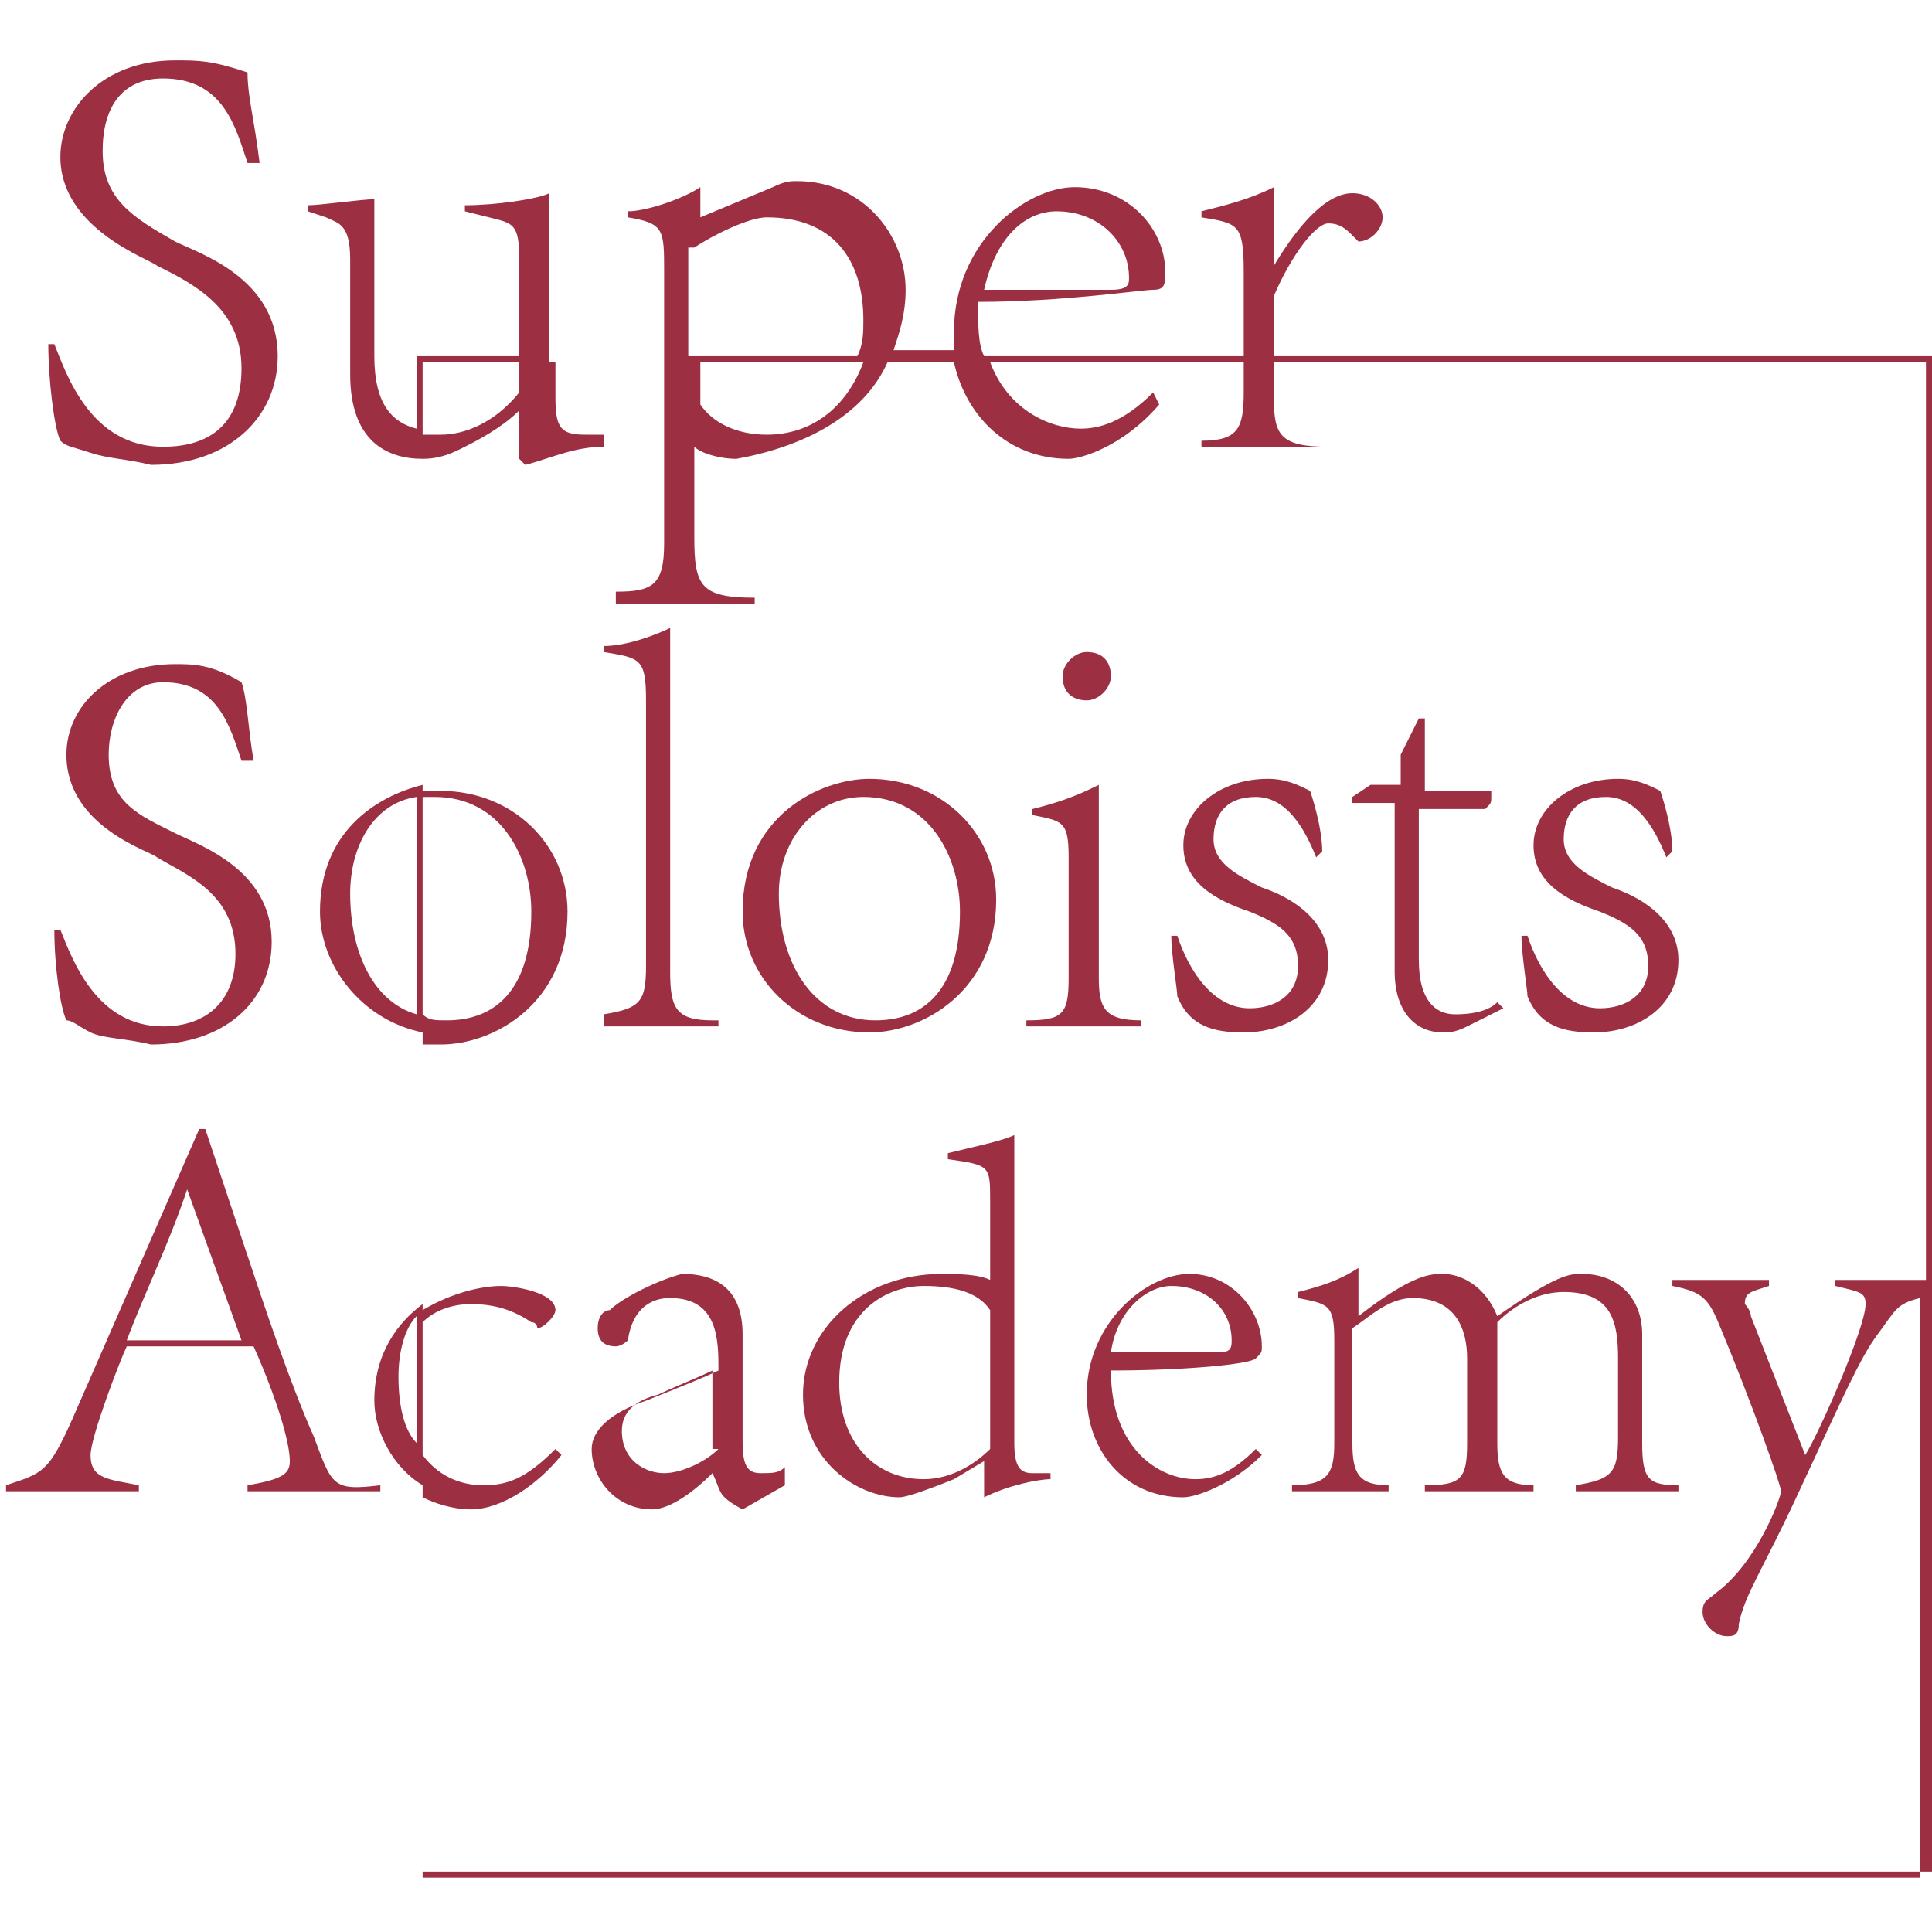 <?xml version="1.0" encoding="utf-8"?>
<!-- Generator: Adobe Illustrator 25.2.1, SVG Export Plug-In . SVG Version: 6.00 Build 0)  -->
<svg version="1.1" id="レイヤー_1" xmlns="http://www.w3.org/2000/svg" xmlns:xlink="http://www.w3.org/1999/xlink" x="0px"
	 y="0px" viewBox="0 0 32 32" style="enable-background:new 0 0 32 32;" xml:space="preserve">
<style type="text/css">
	.st0{fill:none;}
	.st1{fill:#9D2F43;}
    path {
        fill: #9E3043;
    }
    @media (prefers-color-scheme: dark) {
        path {
            fill: #ffffff;
        }
    }
</style>
<g>
	<path class="st0" d="M8.6,6.5V6H7v1.1c0.1,0,0.2,0,0.3,0C7.7,7.2,8.2,7,8.6,6.5z"/>
	<path class="st0" d="M12.7,7.2c0.7,0,1.4-0.4,1.6-1.2h-2.8v0.7C11.7,7,12.1,7.2,12.7,7.2z"/>
	<path class="st0" d="M10.4,23.8c0,0.4,0.4,0.7,0.7,0.7c0.3,0,0.7-0.2,0.9-0.4v-1.3c-0.2,0.1-0.7,0.3-0.9,0.4
		C10.6,23.3,10.4,23.5,10.4,23.8z"/>
	<path class="st0" d="M14.6,16.9c0.8,0,1.4-0.5,1.4-1.8c0-0.9-0.6-1.9-1.6-1.9c-0.9,0-1.4,0.7-1.4,1.6C12.9,16,13.6,16.9,14.6,16.9z
		"/>
	<path class="st0" d="M8.8,15.1c0-0.9-0.6-1.9-1.6-1.9c-0.1,0-0.1,0-0.2,0v3.6c0.1,0,0.3,0.1,0.4,0.1C8.2,16.9,8.8,16.4,8.8,15.1z"
		/>
	<path class="st0" d="M5.8,14.8c0,1,0.4,1.8,1.1,2v-3.6C6.2,13.4,5.8,14,5.8,14.8z"/>
	<path class="st0" d="M18.7,4.5c0-0.6-0.4-1.1-1.2-1.1c-0.5,0-1,0.4-1.2,1.3c0.2,0,1.7,0,2.1,0C18.7,4.7,18.7,4.6,18.7,4.5z"/>
	<path class="st0" d="M2.1,22.2H4l-0.9-2.5C2.7,20.6,2.3,21.5,2.1,22.2z"/>
	<path class="st0" d="M6.9,23.9v-2.1c-0.2,0.2-0.3,0.6-0.3,1C6.6,23.3,6.7,23.6,6.9,23.9z"/>
	<path class="st0" d="M14.4,5.3c0-1-0.5-1.7-1.6-1.7c-0.4,0-0.9,0.2-1.2,0.5v1.9h2.8C14.3,5.7,14.4,5.5,14.4,5.3z"/>
	<path class="st0" d="M21.1,6.6c0,0.6,0.1,0.8,0.9,0.8v0.1h-2.1V7.4c0.6,0,0.7-0.2,0.7-0.8V6h-4.2c0.3,0.8,0.9,1.1,1.5,1.1
		c0.3,0,0.7-0.1,1.2-0.6l0.1,0.2c-0.6,0.7-1.3,0.9-1.5,0.9c-1,0-1.7-0.7-1.9-1.6h-1.1c-0.4,0.9-1.4,1.5-2.5,1.6
		c-0.3,0-0.6-0.1-0.7-0.2v1.5c0,0.8,0.1,0.9,1,1V10h-2.3V9.9C10.8,9.8,11,9.7,11,9V6H9.1v0.5c0,0.5,0.1,0.6,0.5,0.6l0.3,0v0.1
		C9.5,7.4,9.1,7.5,8.7,7.6L8.6,7.6V6.8C8.4,7,8.1,7.2,7.7,7.4C7.5,7.6,7.3,7.6,7,7.6V13c0.1,0,0.2,0,0.3,0c1.2,0,2.1,0.9,2.1,2
		c0,1.4-1.2,2.2-2.1,2.2c-0.1,0-0.2,0-0.3,0v4.4c0.5-0.3,1-0.4,1.3-0.4c0.2,0,0.9,0.1,0.9,0.4c0,0.1-0.2,0.3-0.3,0.3
		c0,0-0.1,0-0.1-0.1c-0.3-0.2-0.6-0.3-1-0.3c-0.3,0-0.5,0.1-0.8,0.3V24c0.3,0.3,0.7,0.5,1,0.5c0.4,0,0.7-0.1,1.2-0.6L9.3,24
		c-0.4,0.5-1,0.9-1.5,0.9c-0.3,0-0.6-0.1-0.8-0.2v6.3h24.9v-9.6c-0.4,0.1-0.5,0.2-0.7,0.6c-0.3,0.4-0.6,1.1-1.3,2.6
		c-0.6,1.3-0.9,1.8-1,2.2c0,0.1-0.1,0.2-0.2,0.2c-0.2,0-0.4-0.2-0.4-0.4c0-0.1,0.1-0.2,0.2-0.3c0.6-0.4,1.1-1.6,1.1-1.7
		c0-0.1-0.5-1.5-1-2.7c-0.2-0.4-0.2-0.6-0.8-0.7v-0.1h1.6v0.1c-0.3,0.1-0.4,0.1-0.4,0.3c0,0.1,0,0.1,0.1,0.2l0.9,2.3
		c0.1-0.3,1-2,1-2.5c0-0.2-0.1-0.3-0.5-0.3v-0.1h1.5V6H21.1V6.6z M19.5,15.7c0.2,0.6,0.6,1.2,1.2,1.2c0.4,0,0.8-0.2,0.8-0.7
		c0-0.5-0.3-0.7-0.8-0.9c-0.6-0.2-1.1-0.5-1.1-1.1c0-0.6,0.5-1.1,1.4-1.1c0.3,0,0.6,0.1,0.7,0.2c0.1,0.2,0.2,0.7,0.2,1l-0.1,0.1
		c-0.2-0.5-0.5-1-1-1c-0.5,0-0.7,0.3-0.7,0.7c0,0.5,0.5,0.7,0.8,0.8c0.7,0.3,1.1,0.6,1.1,1.2c0,0.8-0.7,1.2-1.4,1.2
		c-0.5,0-0.9-0.2-1-0.3c-0.1-0.2-0.1-0.7-0.1-1L19.5,15.7z M18,10.9c0.2,0,0.4,0.2,0.4,0.4c0,0.2-0.2,0.4-0.4,0.4
		c-0.2,0-0.4-0.2-0.4-0.4C17.6,11,17.8,10.9,18,10.9z M17,16.9c0.6,0,0.7-0.2,0.7-0.7v-2c0-0.6-0.1-0.7-0.6-0.7v-0.1
		c0.4-0.1,0.7-0.2,1.1-0.4v3.2c0,0.6,0.1,0.7,0.7,0.7V17H17V16.9z M14.4,13c1.2,0,2.1,0.9,2.1,2c0,1.4-1.2,2.2-2.1,2.2
		c-1.3,0-2.1-0.9-2.1-2C12.3,13.6,13.6,13,14.4,13z M9.9,16.9c0.6,0,0.7-0.2,0.7-0.8v-4.4c0-0.7-0.1-0.7-0.7-0.8v-0.1
		c0.5-0.1,1-0.2,1.1-0.3v5.7c0,0.6,0.1,0.7,0.7,0.8V17H9.9V16.9z M12.4,24.8c0,0-0.2-0.1-0.3-0.2c-0.1-0.1-0.1-0.2-0.2-0.4
		c-0.3,0.3-0.7,0.6-1,0.6c-0.6,0-1-0.4-1-1c0-0.4,0.3-0.7,0.9-0.8c0.4-0.1,1-0.3,1.2-0.5c0-0.4,0-1.2-0.8-1.2c-0.1,0-0.6,0-0.7,0.7
		c0,0.1-0.1,0.1-0.2,0.1c-0.1,0-0.3-0.1-0.3-0.3c0-0.1,0.1-0.2,0.2-0.3c0.2-0.1,0.8-0.5,1.2-0.6c0.4,0,1,0.3,1,1V24
		c0,0.4,0.1,0.5,0.3,0.5c0.1,0,0.3-0.1,0.4-0.1l0.1,0.1L12.4,24.8z M17.5,24.5c-0.2,0-0.7,0.1-1.1,0.3v-0.6l-0.5,0.3
		c-0.5,0.3-0.8,0.3-0.9,0.3c-0.7,0-1.6-0.6-1.6-1.7c0-1.1,1-2,2.3-2c0.2,0,0.5,0,0.8,0.1v-1.3c0-0.6-0.1-0.6-0.7-0.7v-0.1
		c0.4-0.1,1-0.2,1.1-0.3v5.1c0,0.4,0.1,0.5,0.4,0.5l0.3,0V24.5z M20.8,22.5c-0.1,0-1.2,0.1-2.4,0.2c0,1.3,0.8,1.8,1.4,1.8
		c0.3,0,0.6-0.1,1-0.5l0.1,0.1c-0.5,0.6-1.1,0.7-1.3,0.7c-1,0-1.6-0.8-1.6-1.7c0-1.3,1-2,1.7-2c0.7,0,1.3,0.6,1.3,1.2
		C20.9,22.5,20.9,22.5,20.8,22.5z M27.8,24.6v0.1h-1.7v-0.1c0.6,0,0.7-0.1,0.7-0.8v-1.3c0-0.5-0.1-1.1-0.9-1.1
		c-0.4,0-0.7,0.2-1.1,0.5c0,0.1,0,0.2,0,0.3v1.7c0,0.6,0.1,0.7,0.6,0.7v0.1h-1.8v-0.1c0.6,0,0.7-0.2,0.7-0.7v-1.4c0-0.6-0.2-1-0.9-1
		c-0.4,0-0.8,0.3-1,0.5v1.9c0,0.6,0.1,0.7,0.6,0.7v0.1h-1.7v-0.1c0.6,0,0.7-0.2,0.7-0.7v-1.7c0-0.6,0-0.6-0.6-0.7v-0.1
		c0.4-0.1,0.7-0.2,1-0.4v0.7c0.9-0.6,1.1-0.7,1.4-0.7c0.3,0,0.7,0.2,0.9,0.7c1-0.7,1.3-0.7,1.4-0.7c0.6,0,1,0.4,1,1v1.8
		C27.2,24.5,27.3,24.6,27.8,24.6z M25.3,15.7c0.2,0.6,0.6,1.2,1.2,1.2c0.4,0,0.8-0.2,0.8-0.7c0-0.5-0.3-0.7-0.8-0.9
		c-0.6-0.2-1.1-0.5-1.1-1.1c0-0.6,0.5-1.1,1.4-1.1c0.3,0,0.6,0.1,0.7,0.2c0.1,0.2,0.2,0.7,0.2,1l-0.1,0.1c-0.2-0.5-0.5-1-1-1
		c-0.5,0-0.7,0.3-0.7,0.7c0,0.5,0.5,0.7,0.8,0.8c0.7,0.3,1.1,0.6,1.1,1.2c0,0.8-0.7,1.2-1.4,1.2c-0.5,0-0.9-0.2-1-0.3
		c-0.1-0.2-0.1-0.7-0.1-1L25.3,15.7z M22.7,13.1h0.5v-0.5l0.3-0.6l0.1,0v1.2h1.1c0,0,0,0.1,0,0.1c0,0.1,0,0.1-0.1,0.2h-1.1v2.5
		c0,0.8,0.3,0.9,0.6,0.9c0.3,0,0.6-0.1,0.7-0.2l0.1,0.1L24.3,17c-0.2,0.1-0.3,0.1-0.4,0.1c-0.5,0-0.8-0.4-0.8-1v-2.7h-0.7l0-0.1
		L22.7,13.1z"/>
	<path class="st0" d="M19.4,21.3c-0.4,0-0.9,0.4-1,1.1c0.2,0,1.4,0,1.8,0c0.2,0,0.2-0.1,0.2-0.1C20.4,21.7,20,21.3,19.4,21.3z"/>
	<path class="st0" d="M15.3,21.3c-0.6,0-1.4,0.3-1.4,1.6c0,1,0.6,1.6,1.4,1.6c0.5,0,0.9-0.3,1.1-0.5v-2.2
		C16.2,21.5,15.7,21.3,15.3,21.3z"/>
	<g>
		<path class="st0" d="M14.4,5.3c0-1-0.5-1.7-1.6-1.7c-0.4,0-0.9,0.2-1.2,0.5v1.9h2.8C14.3,5.7,14.4,5.5,14.4,5.3z"/>
		<path class="st0" d="M5.8,14.8c0,1,0.4,1.8,1.1,2v-3.6C6.2,13.4,5.8,14,5.8,14.8z"/>
		<path class="st0" d="M18.7,4.5c0-0.6-0.4-1.1-1.2-1.1c-0.5,0-1,0.4-1.2,1.3c0.2,0,1.7,0,2.1,0C18.7,4.7,18.7,4.6,18.7,4.5z"/>
		<path class="st0" d="M12.7,7.2c0.7,0,1.4-0.4,1.6-1.2h-2.8v0.7C11.7,7,12.1,7.2,12.7,7.2z"/>
		<path class="st0" d="M6.9,23.9v-2.1c-0.2,0.2-0.3,0.6-0.3,1C6.6,23.3,6.7,23.6,6.9,23.9z"/>
		<path class="st0" d="M21.1,6.6c0,0.6,0.1,0.8,0.9,0.8v0.1h-2.1V7.4c0.6,0,0.7-0.2,0.7-0.8V6h-4.2c0.3,0.8,0.9,1.1,1.5,1.1
			c0.3,0,0.7-0.1,1.2-0.6l0.1,0.2c-0.6,0.7-1.3,0.9-1.5,0.9c-1,0-1.7-0.7-1.9-1.6h-1.1c-0.4,0.9-1.4,1.5-2.5,1.6
			c-0.3,0-0.6-0.1-0.7-0.2v1.5c0,0.8,0.1,0.9,1,1V10h-2.3V9.9C10.8,9.8,11,9.7,11,9V6H9.1v0.5c0,0.5,0.1,0.6,0.5,0.6l0.3,0v0.1
			C9.5,7.4,9.1,7.5,8.7,7.6L8.6,7.6V6.8C8.4,7,8.1,7.2,7.7,7.4C7.5,7.6,7.3,7.6,7,7.6V13c0.1,0,0.2,0,0.3,0c1.2,0,2.1,0.9,2.1,2
			c0,1.4-1.2,2.2-2.1,2.2c-0.1,0-0.2,0-0.3,0v4.4c0.5-0.3,1-0.4,1.3-0.4c0.2,0,0.9,0.1,0.9,0.4c0,0.1-0.2,0.3-0.3,0.3
			c0,0-0.1,0-0.1-0.1c-0.3-0.2-0.6-0.3-1-0.3c-0.3,0-0.5,0.1-0.8,0.3V24c0.3,0.3,0.7,0.5,1,0.5c0.4,0,0.7-0.1,1.2-0.6L9.3,24
			c-0.4,0.5-1,0.9-1.5,0.9c-0.3,0-0.6-0.1-0.8-0.2v6.3h24.9v-9.6c-0.4,0.1-0.5,0.2-0.7,0.6c-0.3,0.4-0.6,1.1-1.3,2.6
			c-0.6,1.3-0.9,1.8-1,2.2c0,0.1-0.1,0.2-0.2,0.2c-0.2,0-0.4-0.2-0.4-0.4c0-0.1,0.1-0.2,0.2-0.3c0.6-0.4,1.1-1.6,1.1-1.7
			c0-0.1-0.5-1.5-1-2.7c-0.2-0.4-0.2-0.6-0.8-0.7v-0.1h1.6v0.1c-0.3,0.1-0.4,0.1-0.4,0.3c0,0.1,0,0.1,0.1,0.2l0.9,2.3
			c0.1-0.3,1-2,1-2.5c0-0.2-0.1-0.3-0.5-0.3v-0.1h1.5V6H21.1V6.6z"/>
		<path class="st0" d="M8.8,15.1c0-0.9-0.6-1.9-1.6-1.9c-0.1,0-0.1,0-0.2,0v3.6c0.1,0,0.3,0.1,0.4,0.1C8.2,16.9,8.8,16.4,8.8,15.1z"
			/>
		<path class="st0" d="M8.6,6.5V6H7v1.1c0.1,0,0.2,0,0.3,0C7.7,7.2,8.2,7,8.6,6.5z"/>
		<path class="st1" d="M21.1,5.9v-1c0.3-0.7,0.7-1.2,0.9-1.2c0.2,0,0.3,0.1,0.4,0.2c0,0,0.1,0.1,0.1,0.1c0.2,0,0.4-0.2,0.4-0.4
			c0-0.2-0.2-0.4-0.5-0.4c-0.5,0-1,0.7-1.3,1.2h0V3.1c-0.4,0.2-0.8,0.3-1.2,0.4v0.1c0.6,0.1,0.7,0.1,0.7,0.9v1.4h-4.3
			c-0.1-0.2-0.1-0.5-0.1-0.9c1.4,0,2.7-0.2,2.9-0.2c0.2,0,0.2-0.1,0.2-0.3c0-0.7-0.6-1.4-1.5-1.4c-0.8,0-2,0.9-2,2.4
			c0,0.1,0,0.2,0,0.3h-1c0.1-0.3,0.2-0.6,0.2-1c0-0.9-0.7-1.8-1.8-1.8c-0.1,0-0.2,0-0.4,0.1l-1.2,0.5V3.1c-0.3,0.2-0.9,0.4-1.2,0.4
			v0.1C11,3.7,11,3.8,11,4.5v1.5H9.1V3.2C8.9,3.3,8.2,3.4,7.7,3.4v0.1l0.4,0.1c0.4,0.1,0.5,0.1,0.5,0.7v1.6H6.9v1.2
			C6.5,7,6.2,6.7,6.2,5.9V4.6c0-0.8,0-1.1,0-1.3C6,3.3,5.3,3.4,5.1,3.4v0.1l0.3,0.1c0.2,0.1,0.4,0.1,0.4,0.7v1.9
			c0,1.1,0.6,1.4,1.2,1.4V13c-0.8,0.2-1.7,0.8-1.7,2.1c0,0.9,0.7,1.8,1.7,2v4.5c-0.4,0.3-0.8,0.8-0.8,1.6c0,0.5,0.3,1.1,0.8,1.4V31
			H32V5.9H21.1z M17.5,3.5c0.7,0,1.2,0.5,1.2,1.1c0,0.1,0,0.2-0.3,0.2c-0.4,0-1.9,0-2.1,0C16.5,3.9,17,3.5,17.5,3.5z M6.9,23.9
			c-0.2-0.2-0.3-0.6-0.3-1.1c0-0.4,0.1-0.8,0.3-1V23.9z M6.9,16.8c-0.7-0.2-1.1-1-1.1-2c0-0.8,0.4-1.5,1.1-1.6V16.8z M11.5,4.1
			c0.3-0.2,0.9-0.5,1.2-0.5c1.1,0,1.6,0.7,1.6,1.7c0,0.2,0,0.4-0.1,0.6h-2.8V4.1z M11.5,6h2.8c-0.3,0.8-0.9,1.2-1.6,1.2
			c-0.5,0-0.9-0.2-1.1-0.5V6z M7,6h1.6v0.5C8.2,7,7.7,7.2,7.3,7.2c-0.1,0-0.2,0-0.3,0V6z M7,13.2c0.1,0,0.1,0,0.2,0
			c1.1,0,1.6,1,1.6,1.9c0,1.3-0.6,1.8-1.4,1.8c-0.2,0-0.3,0-0.4-0.1V13.2z M31.9,21.2h-1.5v0.1c0.4,0.1,0.5,0.1,0.5,0.3
			c0,0.4-0.8,2.2-1,2.5L29,21.8c0-0.1-0.1-0.2-0.1-0.2c0-0.2,0.1-0.2,0.4-0.3v-0.1h-1.6v0.1c0.5,0.1,0.6,0.2,0.8,0.7
			c0.5,1.2,1,2.6,1,2.7c0,0.1-0.4,1.2-1.1,1.7c-0.1,0.1-0.2,0.1-0.2,0.3c0,0.2,0.2,0.4,0.4,0.4c0.1,0,0.2,0,0.2-0.2
			c0.1-0.5,0.4-0.9,1-2.2c0.7-1.5,1-2.2,1.3-2.6c0.3-0.4,0.3-0.5,0.7-0.6v9.6H7v-6.3c0.2,0.1,0.5,0.2,0.8,0.2c0.5,0,1.1-0.4,1.5-0.9
			l-0.1-0.1c-0.5,0.5-0.8,0.6-1.2,0.6c-0.3,0-0.7-0.1-1-0.5v-2.2c0.2-0.2,0.5-0.3,0.8-0.3c0.4,0,0.7,0.1,1,0.3
			c0.1,0,0.1,0.1,0.1,0.1c0.1,0,0.3-0.2,0.3-0.3c0-0.3-0.7-0.4-0.9-0.4c-0.3,0-0.8,0.1-1.3,0.4v-4.4c0.1,0,0.2,0,0.3,0
			c0.9,0,2.1-0.7,2.1-2.2c0-1.1-0.9-2-2.1-2c-0.1,0-0.2,0-0.3,0V7.6c0.3,0,0.5-0.1,0.7-0.2C8.1,7.2,8.4,7,8.6,6.8v0.8l0.1,0.1
			c0.4-0.1,0.8-0.3,1.3-0.3V7.2l-0.3,0c-0.4,0-0.5-0.1-0.5-0.6V6H11v3c0,0.7-0.2,0.8-0.8,0.8V10h2.3V9.9c-0.9,0-1-0.2-1-1V7.4
			c0.1,0.1,0.4,0.2,0.7,0.2c1.1-0.2,2.1-0.7,2.5-1.6h1.1c0.2,0.9,0.9,1.6,1.9,1.6c0.2,0,0.9-0.2,1.5-0.9l-0.1-0.2
			c-0.5,0.5-0.9,0.6-1.2,0.6c-0.5,0-1.2-0.3-1.5-1.1h4.2v0.5c0,0.6-0.1,0.8-0.7,0.8v0.1H22V7.4c-0.8,0-0.9-0.2-0.9-0.8V6h10.8V21.2z
			"/>
	</g>
	<path class="st1" d="M11.8,16.9c-0.6,0-0.7-0.2-0.7-0.8v-5.7c-0.2,0.1-0.7,0.3-1.1,0.3v0.1c0.6,0.1,0.7,0.1,0.7,0.8v4.4
		c0,0.6-0.1,0.7-0.7,0.8V17h1.9V16.9z"/>
	<path class="st1" d="M14.4,17.1c0.9,0,2.1-0.7,2.1-2.2c0-1.1-0.9-2-2.1-2c-0.8,0-2.1,0.6-2.1,2.2C12.3,16.2,13.2,17.1,14.4,17.1z
		 M14.3,13.2c1.1,0,1.6,1,1.6,1.9c0,1.3-0.6,1.8-1.4,1.8c-1,0-1.6-0.9-1.6-2.1C12.9,13.9,13.5,13.2,14.3,13.2z"/>
	<path class="st1" d="M18.9,16.9c-0.6,0-0.7-0.2-0.7-0.7v-3.2c-0.4,0.2-0.7,0.3-1.1,0.4v0.1c0.5,0.1,0.6,0.1,0.6,0.7v2
		c0,0.6-0.1,0.7-0.7,0.7V17h1.9V16.9z"/>
	<path class="st1" d="M18,11.6c0.2,0,0.4-0.2,0.4-0.4c0-0.2-0.1-0.4-0.4-0.4c-0.2,0-0.4,0.2-0.4,0.4C17.6,11.5,17.8,11.6,18,11.6z"
		/>
	<path class="st1" d="M20.6,17.1c0.7,0,1.4-0.4,1.4-1.2c0-0.6-0.5-1-1.1-1.2c-0.4-0.2-0.8-0.4-0.8-0.8c0-0.4,0.2-0.7,0.7-0.7
		c0.5,0,0.8,0.5,1,1l0.1-0.1c0-0.3-0.1-0.7-0.2-1c-0.2-0.1-0.4-0.2-0.7-0.2c-0.8,0-1.4,0.5-1.4,1.1c0,0.6,0.5,0.9,1.1,1.1
		c0.5,0.2,0.8,0.4,0.8,0.9c0,0.5-0.4,0.7-0.8,0.7c-0.6,0-1-0.6-1.2-1.2l-0.1,0c0,0.3,0.1,0.9,0.1,1C19.7,17,20.1,17.1,20.6,17.1z"/>
	<path class="st1" d="M23.1,13.4v2.7c0,0.6,0.3,1,0.8,1c0.1,0,0.2,0,0.4-0.1l0.6-0.3l-0.1-0.1c-0.1,0.1-0.3,0.2-0.7,0.2
		c-0.3,0-0.6-0.2-0.6-0.9v-2.5h1.1c0.1-0.1,0.1-0.1,0.1-0.2c0,0,0-0.1,0-0.1h-1.1v-1.2l-0.1,0l-0.3,0.6v0.5h-0.5l-0.3,0.2l0,0.1
		H23.1z"/>
	<path class="st1" d="M26.4,17.1c0.7,0,1.4-0.4,1.4-1.2c0-0.6-0.5-1-1.1-1.2c-0.4-0.2-0.8-0.4-0.8-0.8c0-0.4,0.2-0.7,0.7-0.7
		c0.5,0,0.8,0.5,1,1l0.1-0.1c0-0.3-0.1-0.7-0.2-1c-0.2-0.1-0.4-0.2-0.7-0.2c-0.8,0-1.4,0.5-1.4,1.1c0,0.6,0.5,0.9,1.1,1.1
		c0.5,0.2,0.8,0.4,0.8,0.9c0,0.5-0.4,0.7-0.8,0.7c-0.6,0-1-0.6-1.2-1.2l-0.1,0c0,0.3,0.1,0.9,0.1,1C25.5,17,25.9,17.1,26.4,17.1z"/>
	<path class="st1" d="M12.6,24.4c-0.2,0-0.3-0.1-0.3-0.5v-1.8c0-0.8-0.5-1-1-1c-0.4,0.1-1,0.4-1.2,0.6C10,21.7,9.9,21.8,9.9,22
		c0,0.2,0.1,0.3,0.3,0.3c0.1,0,0.2-0.1,0.2-0.1c0.1-0.7,0.6-0.7,0.7-0.7c0.8,0,0.8,0.7,0.8,1.2c-0.2,0.1-0.7,0.3-1.2,0.5
		c-0.6,0.2-0.9,0.5-0.9,0.8c0,0.5,0.4,1,1,1c0.3,0,0.7-0.3,1-0.6c0.1,0.2,0.1,0.3,0.2,0.4c0.1,0.1,0.3,0.2,0.3,0.2l0.7-0.4L13,24.3
		C12.9,24.4,12.8,24.4,12.6,24.4z M11.9,24c-0.2,0.2-0.6,0.4-0.9,0.4c-0.3,0-0.7-0.2-0.7-0.7c0-0.3,0.2-0.5,0.6-0.6
		c0.2-0.1,0.7-0.3,0.9-0.4V24z"/>
	<path class="st1" d="M16.8,23.9v-5.1c-0.2,0.1-0.7,0.2-1.1,0.3v0.1c0.7,0.1,0.7,0.1,0.7,0.7v1.3c-0.2-0.1-0.6-0.1-0.8-0.1
		c-1.3,0-2.3,0.9-2.3,2c0,1.1,0.9,1.7,1.6,1.7c0.1,0,0.4-0.1,0.9-0.3l0.5-0.3v0.6c0.4-0.2,0.9-0.3,1.1-0.3v-0.1l-0.3,0
		C16.9,24.4,16.8,24.3,16.8,23.9z M16.4,24c-0.2,0.2-0.6,0.5-1.1,0.5c-0.8,0-1.4-0.6-1.4-1.6c0-1.2,0.8-1.6,1.4-1.6
		c0.5,0,0.9,0.1,1.1,0.4V24z"/>
	<path class="st1" d="M19.7,21.1c-0.7,0-1.7,0.8-1.7,2c0,0.9,0.6,1.7,1.6,1.7c0.2,0,0.8-0.2,1.3-0.7L20.8,24c-0.4,0.4-0.7,0.5-1,0.5
		c-0.6,0-1.4-0.5-1.4-1.8c1.2,0,2.3-0.1,2.4-0.2s0.1-0.1,0.1-0.2C20.9,21.7,20.4,21.1,19.7,21.1z M20.2,22.4c-0.4,0-1.6,0-1.8,0
		c0.1-0.7,0.6-1.1,1-1.1c0.6,0,1,0.4,1,0.9C20.4,22.3,20.4,22.4,20.2,22.4z"/>
	<path class="st1" d="M27.2,23.9v-1.8c0-0.6-0.4-1-1-1c-0.2,0-0.4,0-1.4,0.7c-0.2-0.5-0.6-0.7-0.9-0.7c-0.2,0-0.5,0-1.4,0.7V21
		c-0.3,0.2-0.6,0.3-1,0.4v0.1c0.5,0.1,0.6,0.1,0.6,0.7v1.7c0,0.5-0.1,0.7-0.7,0.7v0.1H23v-0.1c-0.5,0-0.6-0.2-0.6-0.7V22
		c0.3-0.2,0.6-0.5,1-0.5c0.7,0,0.9,0.5,0.9,1v1.4c0,0.6-0.1,0.7-0.7,0.7v0.1h1.8v-0.1c-0.5,0-0.6-0.2-0.6-0.7v-1.7
		c0-0.1,0-0.1,0-0.3c0.3-0.3,0.7-0.5,1.1-0.5c0.8,0,0.9,0.5,0.9,1.1v1.3c0,0.6-0.1,0.7-0.7,0.8v0.1h1.7v-0.1
		C27.3,24.6,27.2,24.5,27.2,23.9z"/>
	<path class="st1" d="M2.7,17c-1.1,0-1.5-1.1-1.7-1.6H0.9C0.9,16,1,16.7,1.1,16.9c0.1,0,0.2,0.1,0.4,0.2c0.2,0.1,0.6,0.1,1,0.2
		c1.2,0,2-0.7,2-1.7c0-1.2-1.2-1.6-1.6-1.8c-0.6-0.3-1.1-0.5-1.1-1.3c0-0.6,0.3-1.2,0.9-1.2c0.9,0,1.1,0.7,1.3,1.3h0.2
		c-0.1-0.6-0.1-1-0.2-1.3C3.5,11,3.2,11,2.9,11c-1.1,0-1.8,0.7-1.8,1.5c0,1.2,1.4,1.6,1.5,1.7c0.5,0.3,1.3,0.6,1.3,1.6
		C3.9,16.6,3.4,17,2.7,17z"/>
	<path class="st1" d="M5.2,23.8c-0.4-0.9-0.8-2.1-1.2-3.3l-0.6-1.8l-0.1,0l-2.1,4.8c-0.4,0.9-0.5,0.9-1.1,1.1v0.1h2.2v-0.1
		c-0.5-0.1-0.8-0.1-0.8-0.5c0-0.3,0.5-1.6,0.6-1.8h2.1c0.4,0.9,0.6,1.6,0.6,1.9c0,0.2-0.1,0.3-0.7,0.4v0.1h2.2v-0.1
		C5.5,24.7,5.5,24.6,5.2,23.8z M2.1,22.2c0.3-0.8,0.7-1.6,1-2.5L4,22.2H2.1z"/>
	<path class="st1" d="M1.5,7.5c0.3,0.1,0.6,0.1,1,0.2c1.3,0,2.1-0.8,2.1-1.8c0-1.3-1.3-1.7-1.7-1.9C2.2,3.6,1.7,3.3,1.7,2.5
		c0-0.7,0.3-1.2,1-1.2c1,0,1.2,0.8,1.4,1.4h0.2C4.2,1.9,4.1,1.6,4.1,1.2C3.5,1,3.3,1,2.9,1C1.7,1,1,1.8,1,2.6c0,1.2,1.5,1.7,1.6,1.8
		C3.2,4.7,4,5.1,4,6.1C4,7,3.5,7.4,2.7,7.4c-1.2,0-1.6-1.2-1.8-1.7H0.8C0.8,6.3,0.9,7.1,1,7.3C1.1,7.4,1.2,7.4,1.5,7.5z"/>
</g>
</svg>
